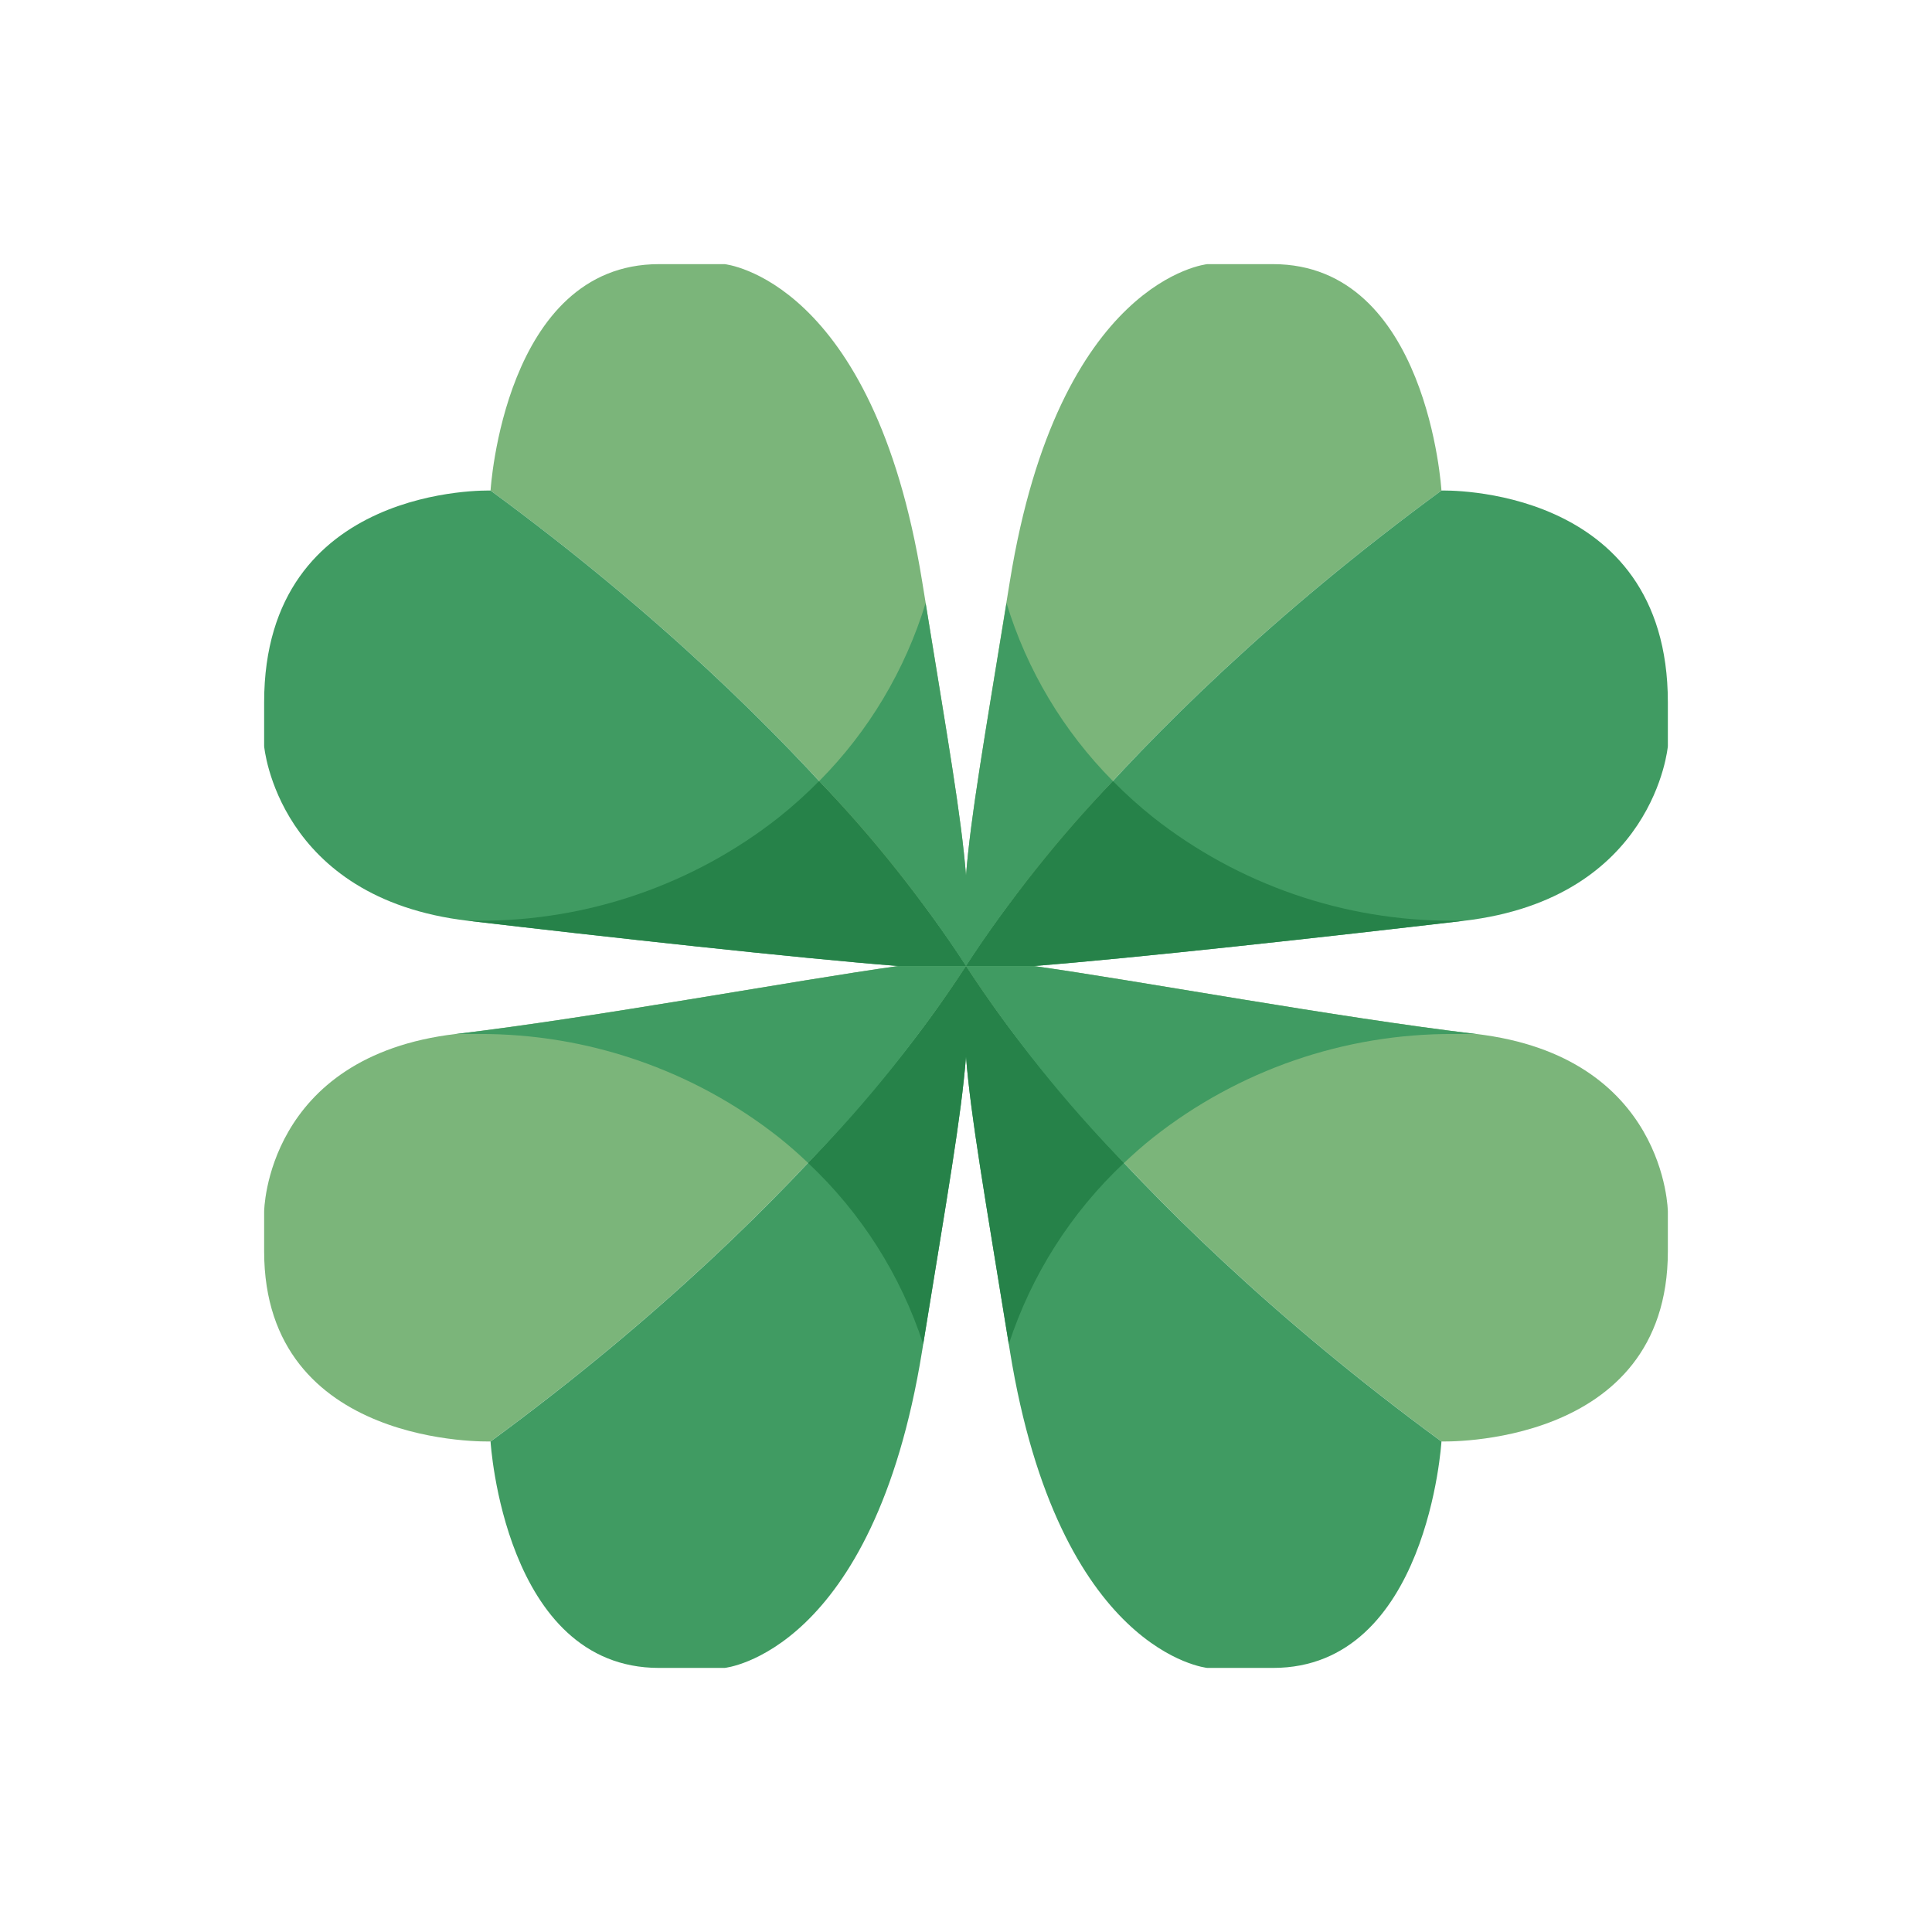 <svg width="32" height="32" viewBox="0 0 32 32" fill="none" xmlns="http://www.w3.org/2000/svg">
<g clip-path="url(#clip0_374_1649)">
<path d="M16 16C16 16 13.75 19.75 8.125 23.875C8.125 23.875 4.375 23.995 4.375 20.725V20.069C4.375 20.069 4.397 17.496 7.555 17.125C9.839 16.855 13.161 16.24 14.875 16H16Z" fill="#7BB57A"/>
<path d="M17.125 16C18.839 16.24 22.161 16.855 24.445 17.125C27.602 17.496 27.625 20.069 27.625 20.069V20.725C27.625 23.995 23.875 23.875 23.875 23.875C18.25 19.75 16 16 16 16H17.125Z" fill="#7BB57A"/>
<path d="M16 16C16 16 13.75 12.25 8.125 8.125C8.125 8.125 8.35 4.375 10.915 4.375H12.002C12.002 4.375 14.463 4.615 15.273 9.625C15.685 12.175 15.921 13.499 16 14.5V16Z" fill="#7BB57A"/>
<path d="M16 14.5C16.079 13.499 16.315 12.175 16.727 9.625C17.538 4.615 19.997 4.375 19.997 4.375H21.085C23.65 4.375 23.875 8.125 23.875 8.125C18.25 12.25 16 16 16 16V14.5Z" fill="#7BB57A"/>
<path d="M8.125 8.125C13.75 12.251 16 16 16 16H14.875C13.203 15.869 10.015 15.517 7.75 15.251C4.593 14.879 4.375 12.359 4.375 12.359V11.632C4.375 8.005 8.125 8.125 8.125 8.125Z" fill="#409B62"/>
<path d="M16 16C16 16 18.25 12.251 23.875 8.125C23.875 8.125 27.625 8.005 27.625 11.632V12.359C27.625 12.359 27.407 14.879 24.25 15.251C21.985 15.517 18.797 15.869 17.125 16H16Z" fill="#409B62"/>
<path d="M8.125 23.876C13.75 19.751 16 16.001 16 16.001V17.501C15.921 18.502 15.685 19.826 15.273 22.376C14.463 27.386 12.002 27.626 12.002 27.626H10.915C8.35 27.626 8.125 23.876 8.125 23.876Z" fill="#409B62"/>
<path d="M16 16.001C16 16.001 18.25 19.751 23.875 23.876C23.875 23.876 23.65 27.626 21.085 27.626H19.997C19.997 27.626 17.538 27.386 16.727 22.376C16.315 19.826 16.079 18.502 16 17.501V16.001Z" fill="#409B62"/>
<path d="M12.901 18.839C13.07 18.973 13.229 19.115 13.384 19.261C14.359 18.261 15.235 17.169 16 16.001H14.875C13.161 16.241 9.839 16.856 7.555 17.126H7.93C9.733 17.119 11.485 17.723 12.901 18.839Z" fill="#409B62"/>
<path d="M16 16.001C16.765 17.17 17.641 18.263 18.616 19.263C18.77 19.117 18.93 18.975 19.099 18.841C20.514 17.725 22.265 17.12 24.068 17.126H24.445C22.161 16.856 18.839 16.241 17.125 16.001H16Z" fill="#409B62"/>
<path d="M16 16.001V14.501C15.925 13.549 15.707 12.302 15.331 9.989C14.992 11.1 14.387 12.113 13.569 12.937C14.472 13.881 15.286 14.907 16 16.001Z" fill="#409B62"/>
<path d="M18.433 12.937C17.614 12.112 17.009 11.1 16.671 9.989C16.293 12.302 16.075 13.549 16 14.501V16.001C16.715 14.907 17.529 13.881 18.433 12.937Z" fill="#409B62"/>
<path d="M13.567 12.937C13.357 13.15 13.135 13.35 12.901 13.537C11.486 14.652 9.734 15.256 7.932 15.25H7.75C10.015 15.516 13.203 15.869 14.875 16H16C15.285 14.906 14.471 13.88 13.567 12.937Z" fill="#268249"/>
<path d="M19.099 13.537C18.865 13.35 18.643 13.149 18.433 12.937C17.529 13.88 16.715 14.906 16 16H17.125C18.797 15.869 21.985 15.516 24.25 15.25H24.068C22.266 15.256 20.514 14.652 19.099 13.537Z" fill="#268249"/>
<path d="M13.384 19.262C14.262 20.087 14.918 21.118 15.291 22.262C15.692 19.788 15.923 18.486 16 17.5V16C15.236 17.169 14.36 18.262 13.384 19.262Z" fill="#268249"/>
<path d="M18.616 19.262C17.641 18.262 16.765 17.169 16 16V17.5C16.078 18.486 16.308 19.788 16.709 22.262C17.083 21.118 17.739 20.087 18.616 19.262Z" fill="#268249"/>
</g>
<defs>
<clipPath id="clip0_374_1649">
<rect width="24" height="24" fill="white" transform="translate(4 4)"/>
</clipPath>
</defs>
</svg>
